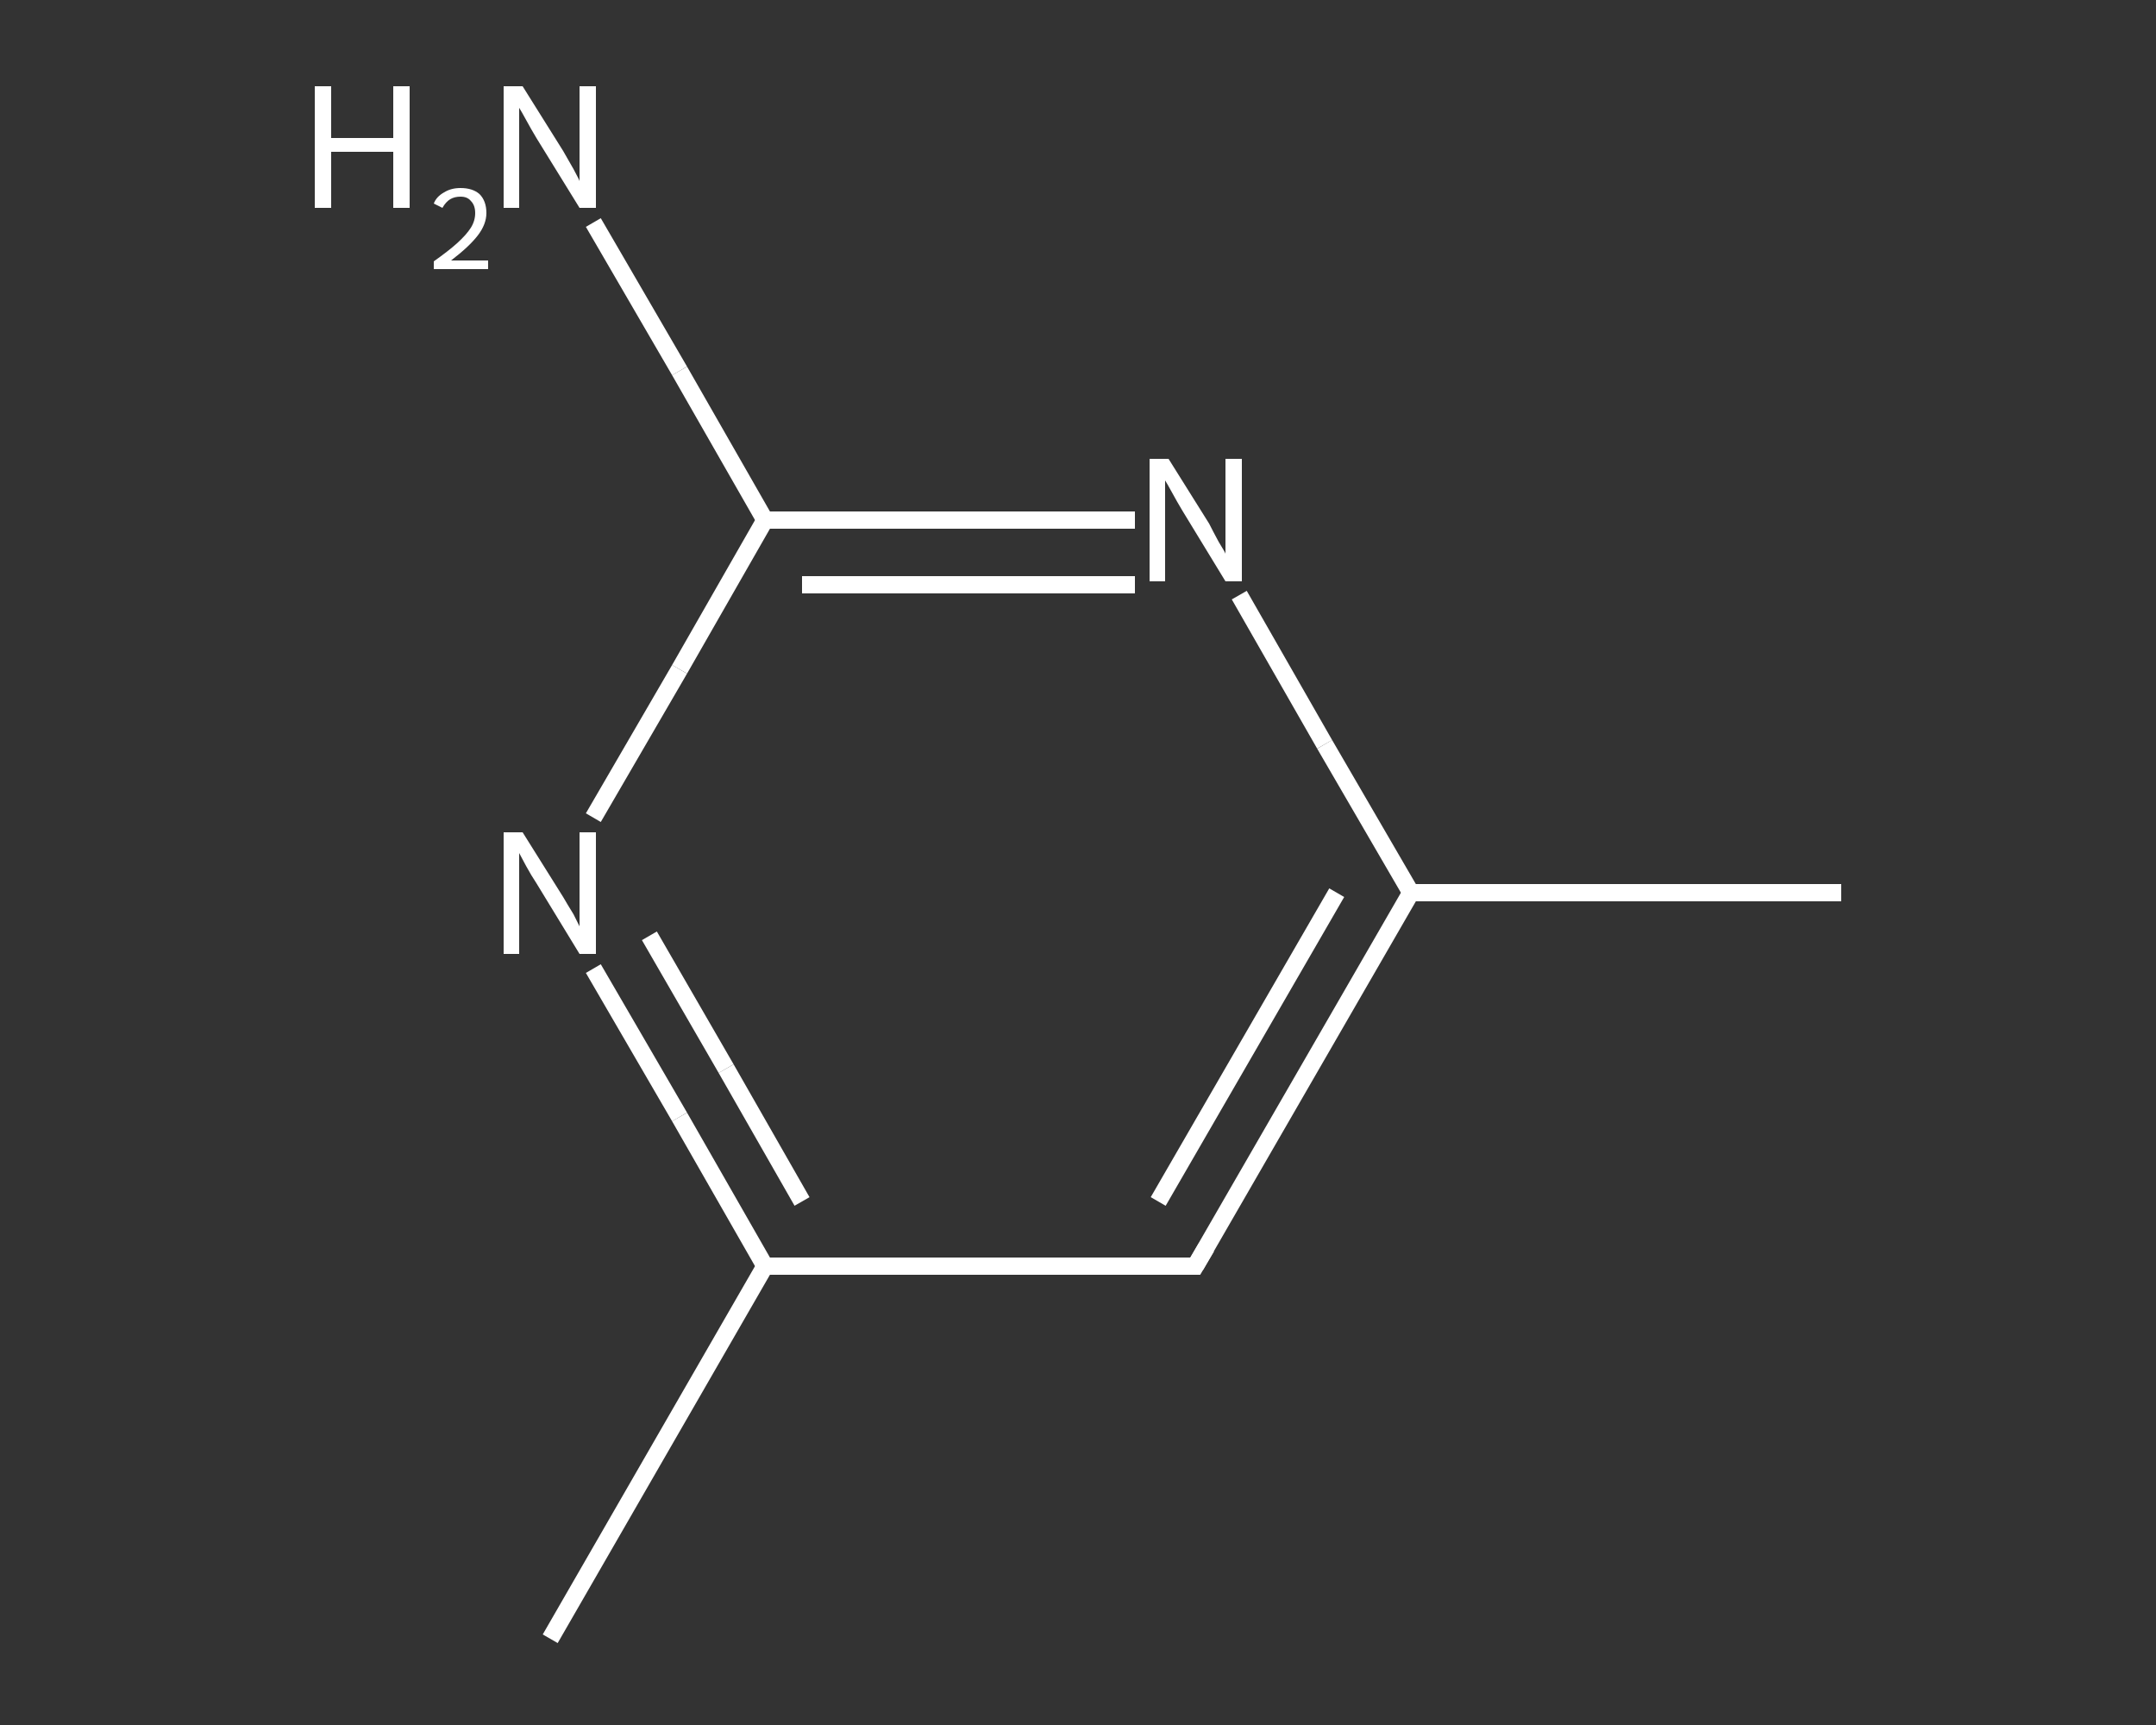 <?xml version='1.0' encoding='iso-8859-1'?>
<svg version='1.1' baseProfile='full'
              xmlns='http://www.w3.org/2000/svg'
                      xmlns:rdkit='http://www.rdkit.org/xml'
                      xmlns:xlink='http://www.w3.org/1999/xlink'
                  xml:space='preserve'
width='250px' height='200px' viewBox='0 0 250 200'>
<rect x="0" y="0" width="250" height="200" fill="#333333" stroke="none"/>
<!-- END OF HEADER -->
<rect style='opacity:1.0;fill:transparent;stroke:none' width='250.0' height='200.0' x='0.0' y='0.0'> </rect>
<path class='bond-0 atom-0 atom-1' d='M 213.5,103.5 L 163.6,103.5' style='fill:none;fill-rule:evenodd;stroke:#FFFFFF;stroke-width:2.0px;stroke-linecap:butt;stroke-linejoin:miter;stroke-opacity:1' />
<path class='bond-1 atom-1 atom-2' d='M 163.6,103.5 L 138.6,146.8' style='fill:none;fill-rule:evenodd;stroke:#FFFFFF;stroke-width:2.0px;stroke-linecap:butt;stroke-linejoin:miter;stroke-opacity:1' />
<path class='bond-1 atom-1 atom-2' d='M 155.0,103.5 L 134.3,139.3' style='fill:none;fill-rule:evenodd;stroke:#FFFFFF;stroke-width:2.0px;stroke-linecap:butt;stroke-linejoin:miter;stroke-opacity:1' />
<path class='bond-2 atom-2 atom-3' d='M 138.6,146.8 L 88.7,146.8' style='fill:none;fill-rule:evenodd;stroke:#FFFFFF;stroke-width:2.0px;stroke-linecap:butt;stroke-linejoin:miter;stroke-opacity:1' />
<path class='bond-3 atom-3 atom-4' d='M 88.7,146.8 L 63.8,190.0' style='fill:none;fill-rule:evenodd;stroke:#FFFFFF;stroke-width:2.0px;stroke-linecap:butt;stroke-linejoin:miter;stroke-opacity:1' />
<path class='bond-4 atom-3 atom-5' d='M 88.7,146.8 L 78.8,129.5' style='fill:none;fill-rule:evenodd;stroke:#FFFFFF;stroke-width:2.0px;stroke-linecap:butt;stroke-linejoin:miter;stroke-opacity:1' />
<path class='bond-4 atom-3 atom-5' d='M 78.8,129.5 L 68.8,112.3' style='fill:none;fill-rule:evenodd;stroke:#FFFFFF;stroke-width:2.0px;stroke-linecap:butt;stroke-linejoin:miter;stroke-opacity:1' />
<path class='bond-4 atom-3 atom-5' d='M 93.0,139.3 L 84.2,123.9' style='fill:none;fill-rule:evenodd;stroke:#FFFFFF;stroke-width:2.0px;stroke-linecap:butt;stroke-linejoin:miter;stroke-opacity:1' />
<path class='bond-4 atom-3 atom-5' d='M 84.2,123.9 L 75.3,108.5' style='fill:none;fill-rule:evenodd;stroke:#FFFFFF;stroke-width:2.0px;stroke-linecap:butt;stroke-linejoin:miter;stroke-opacity:1' />
<path class='bond-5 atom-5 atom-6' d='M 68.8,94.8 L 78.8,77.6' style='fill:none;fill-rule:evenodd;stroke:#FFFFFF;stroke-width:2.0px;stroke-linecap:butt;stroke-linejoin:miter;stroke-opacity:1' />
<path class='bond-5 atom-5 atom-6' d='M 78.8,77.6 L 88.7,60.3' style='fill:none;fill-rule:evenodd;stroke:#FFFFFF;stroke-width:2.0px;stroke-linecap:butt;stroke-linejoin:miter;stroke-opacity:1' />
<path class='bond-6 atom-6 atom-7' d='M 88.7,60.3 L 78.8,43.0' style='fill:none;fill-rule:evenodd;stroke:#FFFFFF;stroke-width:2.0px;stroke-linecap:butt;stroke-linejoin:miter;stroke-opacity:1' />
<path class='bond-6 atom-6 atom-7' d='M 78.8,43.0 L 68.8,25.8' style='fill:none;fill-rule:evenodd;stroke:#FFFFFF;stroke-width:2.0px;stroke-linecap:butt;stroke-linejoin:miter;stroke-opacity:1' />
<path class='bond-7 atom-6 atom-8' d='M 88.7,60.3 L 110.2,60.3' style='fill:none;fill-rule:evenodd;stroke:#FFFFFF;stroke-width:2.0px;stroke-linecap:butt;stroke-linejoin:miter;stroke-opacity:1' />
<path class='bond-7 atom-6 atom-8' d='M 110.2,60.3 L 131.6,60.3' style='fill:none;fill-rule:evenodd;stroke:#FFFFFF;stroke-width:2.0px;stroke-linecap:butt;stroke-linejoin:miter;stroke-opacity:1' />
<path class='bond-7 atom-6 atom-8' d='M 93.0,67.8 L 112.3,67.8' style='fill:none;fill-rule:evenodd;stroke:#FFFFFF;stroke-width:2.0px;stroke-linecap:butt;stroke-linejoin:miter;stroke-opacity:1' />
<path class='bond-7 atom-6 atom-8' d='M 112.3,67.8 L 131.6,67.8' style='fill:none;fill-rule:evenodd;stroke:#FFFFFF;stroke-width:2.0px;stroke-linecap:butt;stroke-linejoin:miter;stroke-opacity:1' />
<path class='bond-8 atom-8 atom-1' d='M 143.7,69.0 L 153.6,86.3' style='fill:none;fill-rule:evenodd;stroke:#FFFFFF;stroke-width:2.0px;stroke-linecap:butt;stroke-linejoin:miter;stroke-opacity:1' />
<path class='bond-8 atom-8 atom-1' d='M 153.6,86.3 L 163.6,103.5' style='fill:none;fill-rule:evenodd;stroke:#FFFFFF;stroke-width:2.0px;stroke-linecap:butt;stroke-linejoin:miter;stroke-opacity:1' />
<path d='M 139.9,144.6 L 138.6,146.8 L 136.1,146.8' style='fill:none;stroke:#FFFFFF;stroke-width:2.0px;stroke-linecap:butt;stroke-linejoin:miter;stroke-opacity:1;' />
<path class='atom-5' d='M 60.6 96.5
L 65.3 104.0
Q 65.7 104.7, 66.5 106.0
Q 67.2 107.4, 67.2 107.4
L 67.2 96.5
L 69.1 96.5
L 69.1 110.6
L 67.2 110.6
L 62.2 102.4
Q 61.6 101.5, 61.0 100.4
Q 60.4 99.3, 60.2 98.9
L 60.2 110.6
L 58.4 110.6
L 58.4 96.5
L 60.6 96.5
' fill='#FFFFFF'/>
<path class='atom-7' d='M 36.5 10.0
L 38.4 10.0
L 38.4 16.0
L 45.6 16.0
L 45.6 10.0
L 47.5 10.0
L 47.5 24.1
L 45.6 24.1
L 45.6 17.6
L 38.4 17.6
L 38.4 24.1
L 36.5 24.1
L 36.5 10.0
' fill='#FFFFFF'/>
<path class='atom-7' d='M 50.3 23.6
Q 50.6 22.8, 51.5 22.3
Q 52.3 21.8, 53.4 21.8
Q 54.8 21.8, 55.6 22.5
Q 56.4 23.3, 56.4 24.7
Q 56.4 26.0, 55.4 27.3
Q 54.4 28.6, 52.3 30.2
L 56.6 30.2
L 56.6 31.2
L 50.3 31.2
L 50.3 30.3
Q 52.0 29.1, 53.0 28.2
Q 54.1 27.2, 54.6 26.4
Q 55.1 25.6, 55.1 24.7
Q 55.1 23.8, 54.6 23.3
Q 54.2 22.8, 53.4 22.8
Q 52.7 22.8, 52.2 23.1
Q 51.7 23.4, 51.3 24.1
L 50.3 23.6
' fill='#FFFFFF'/>
<path class='atom-7' d='M 60.6 10.0
L 65.3 17.5
Q 65.7 18.2, 66.5 19.6
Q 67.2 20.9, 67.2 21.0
L 67.2 10.0
L 69.1 10.0
L 69.1 24.1
L 67.2 24.1
L 62.2 16.0
Q 61.6 15.0, 61.0 13.9
Q 60.4 12.8, 60.2 12.5
L 60.2 24.1
L 58.4 24.1
L 58.4 10.0
L 60.6 10.0
' fill='#FFFFFF'/>
<path class='atom-8' d='M 135.5 53.2
L 140.2 60.7
Q 140.6 61.5, 141.3 62.8
Q 142.1 64.1, 142.1 64.2
L 142.1 53.2
L 144.0 53.2
L 144.0 67.4
L 142.1 67.4
L 137.1 59.2
Q 136.5 58.2, 135.9 57.1
Q 135.3 56.0, 135.1 55.7
L 135.1 67.4
L 133.3 67.4
L 133.3 53.2
L 135.5 53.2
' fill='#FFFFFF'/>
</svg>
